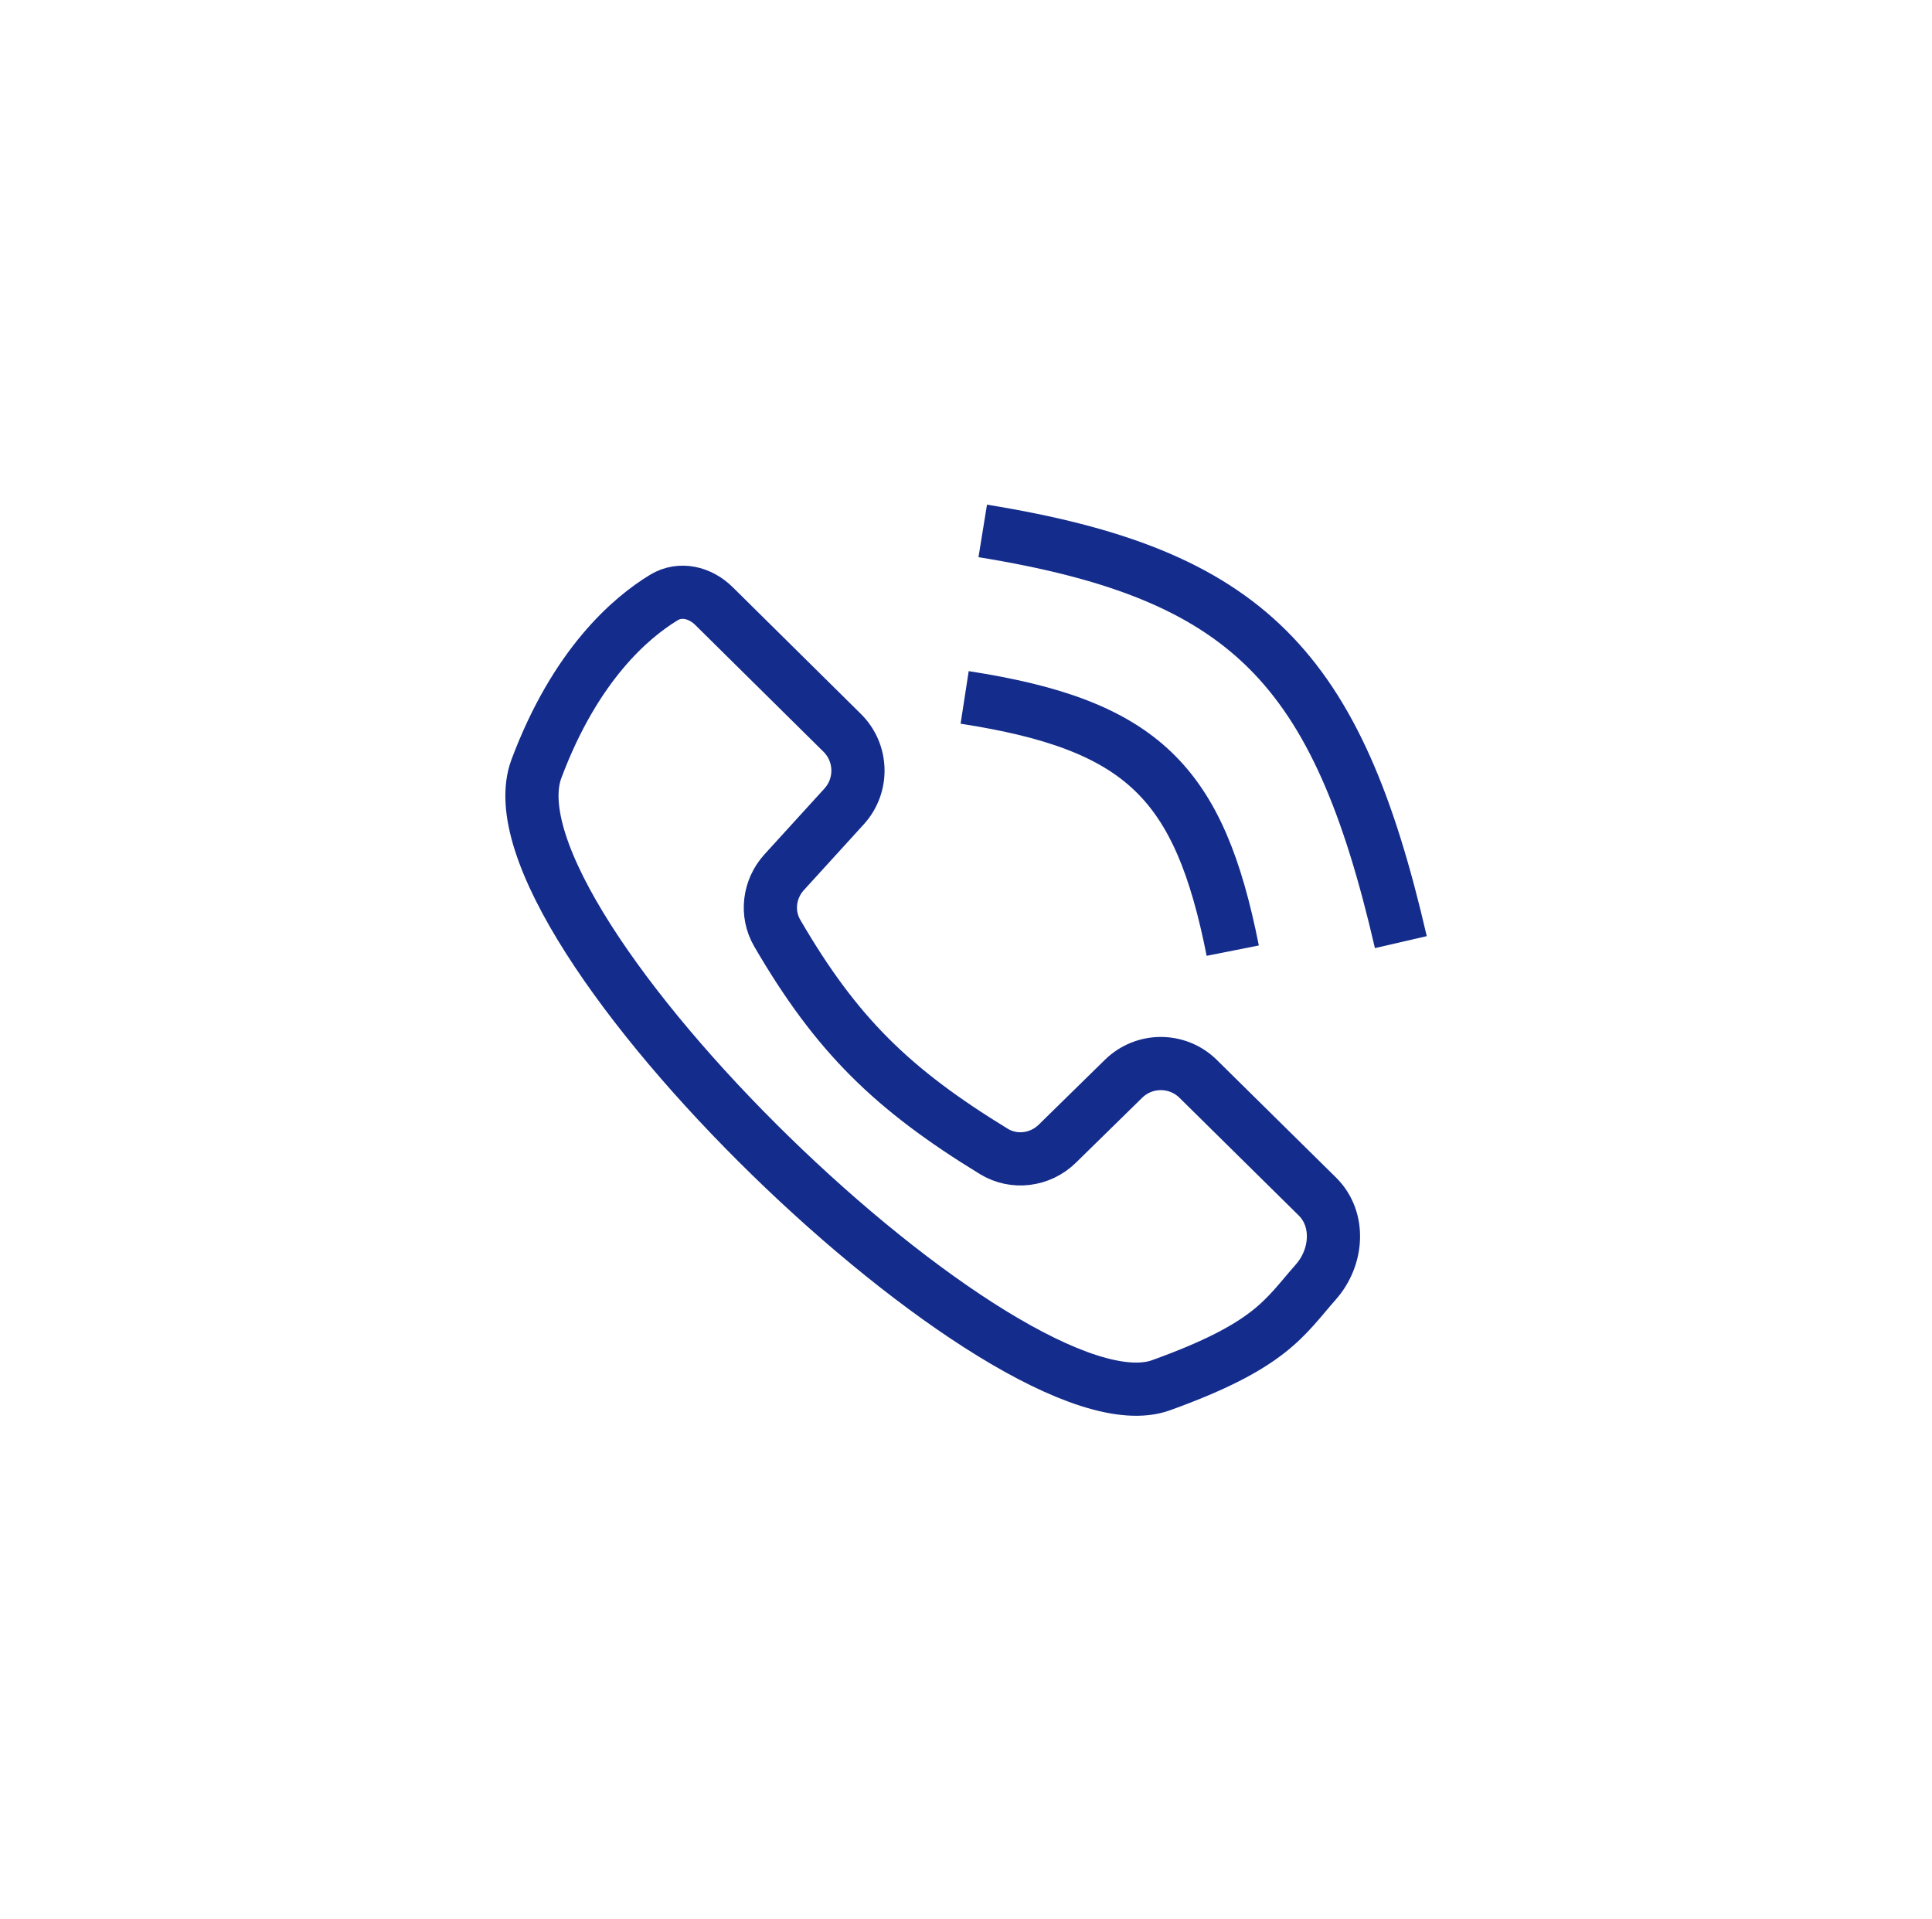 <?xml version="1.0" encoding="UTF-8"?> <svg xmlns="http://www.w3.org/2000/svg" width="1816" height="1804" viewBox="0 0 1816 1804" fill="none"> <path d="M906.731 655.5C1074.41 681.38 1127.37 735.677 1158.73 893.5M1091.23 1302C1194.78 1264.7 1207.13 1238.56 1236.89 1204.86C1257.17 1181.9 1260.07 1146.09 1238.26 1124.57L1126.23 1014.03C1106.81 994.868 1075.6 994.814 1056.11 1013.91L993.81 1074.96C977.799 1090.65 953.217 1093.87 934.096 1082.17C838.707 1023.79 786.223 972.721 730.533 876.96C719.862 858.611 722.798 835.498 737.092 819.806L793.408 757.983C811.469 738.156 810.67 707.611 791.597 688.755L671.041 569.572C658.187 556.865 639.387 552.255 623.943 561.644C592.879 580.529 540.8 624.938 504.231 722.5C448.951 869.981 951.103 1352.48 1091.23 1302Z" stroke="#142C8C" stroke-width="50"></path> <path d="M923.731 499C1172.94 539.411 1256.91 626.309 1316.73 885.5" stroke="#142C8C" stroke-width="50"></path> </svg> 